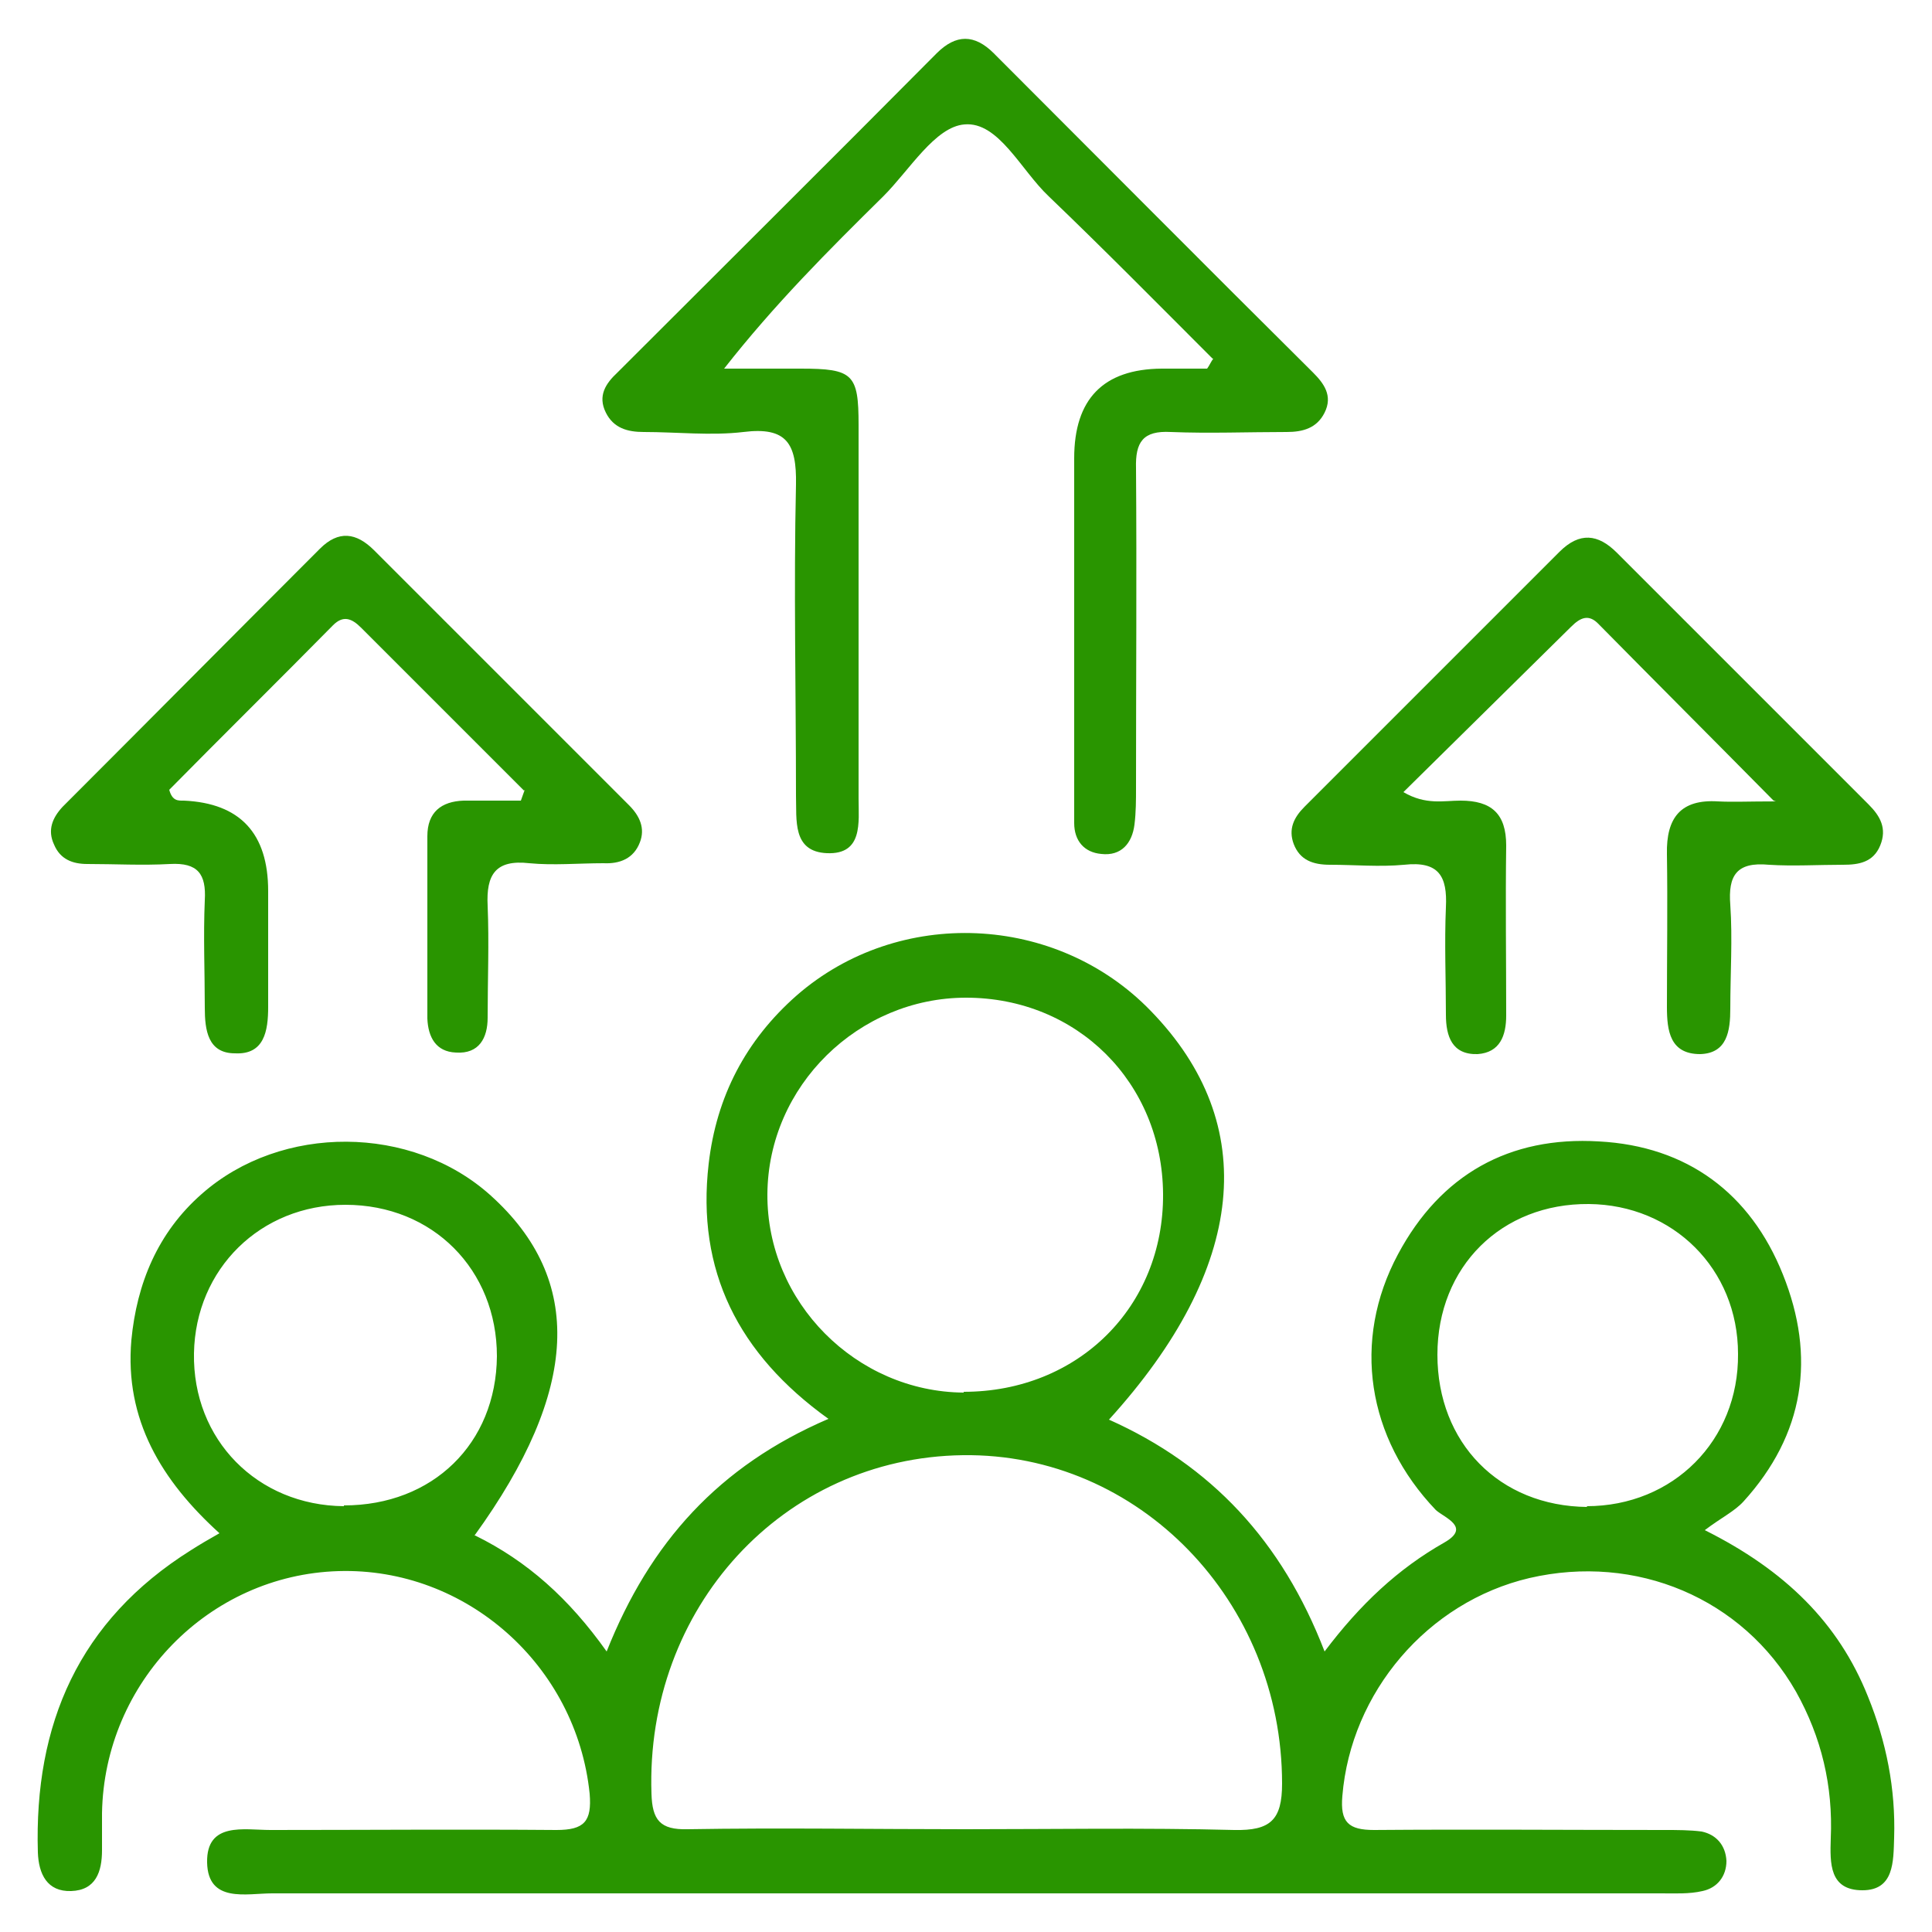 <?xml version="1.0" encoding="UTF-8"?><svg id="Layer_1" xmlns="http://www.w3.org/2000/svg" viewBox="0 0 25 25"><defs><style>.cls-1{fill:none;}.cls-1,.cls-2{stroke-width:0px;}.cls-2{fill:#299500;}</style></defs><rect class="cls-1" width="25" height="25"/><path class="cls-2" d="M6.15,19.87c.67.33,1.21.81,1.7,1.5.56-1.41,1.45-2.4,2.87-3.01-1.17-.84-1.71-1.92-1.55-3.3.1-.87.48-1.6,1.14-2.18,1.32-1.15,3.36-1.06,4.58.2,1.43,1.47,1.24,3.33-.54,5.29,1.32.59,2.24,1.57,2.79,3,.46-.61.95-1.07,1.55-1.41.35-.2,0-.32-.11-.42-.89-.93-1.09-2.19-.49-3.31.55-1.03,1.44-1.53,2.6-1.46,1.14.06,1.96.67,2.38,1.72.43,1.07.28,2.07-.51,2.94-.12.13-.29.21-.5.37,1.04.52,1.73,1.2,2.11,2.15.24.59.36,1.2.34,1.83-.01.31,0,.68-.41.68-.43,0-.42-.35-.41-.67.03-.68-.12-1.31-.45-1.9-.69-1.21-2.07-1.79-3.45-1.47-1.32.31-2.31,1.48-2.42,2.82-.03.34.08.44.41.44,1.25-.01,2.5,0,3.76,0,.16,0,.33,0,.48.02.19.04.31.18.32.38,0,.2-.12.35-.31.39-.17.04-.36.03-.53.03-5.99,0-11.98,0-17.98,0-.33,0-.83.13-.84-.4-.01-.53.48-.42.82-.42,1.23,0,2.47-.01,3.7,0,.36,0,.46-.11.43-.47-.17-1.66-1.6-2.93-3.25-2.88-1.68.05-3.03,1.44-3.06,3.13,0,.16,0,.32,0,.48,0,.28-.08.52-.4.53-.31.01-.42-.22-.43-.5-.05-1.66.53-3,1.98-3.91.11-.07.21-.13.37-.22-.75-.68-1.23-1.47-1.14-2.5.07-.73.34-1.39.91-1.89,1.03-.91,2.72-.9,3.74.02,1.21,1.09,1.15,2.52-.21,4.4ZM12.48,23.67c1.16,0,2.32-.02,3.49.01.47.01.62-.13.62-.6,0-2.36-1.85-4.28-4.13-4.25-2.33.03-4.11,1.98-4.03,4.38.01.34.11.47.47.46,1.2-.02,2.4,0,3.59,0ZM12.47,18.01c1.48,0,2.59-1.1,2.58-2.56-.01-1.44-1.11-2.54-2.55-2.54-1.39,0-2.56,1.14-2.57,2.54-.01,1.4,1.15,2.56,2.54,2.57ZM20.53,19.49c1.12,0,1.97-.85,1.96-1.97,0-1.1-.84-1.93-1.93-1.94-1.13-.01-1.96.81-1.96,1.95,0,1.14.8,1.96,1.94,1.97ZM4.45,19.48c1.15,0,1.97-.8,1.98-1.93,0-1.12-.83-1.96-1.96-1.96-1.1,0-1.94.83-1.96,1.92-.02,1.12.82,1.97,1.94,1.98Z"/><path class="cls-2" d="M15.69,4.64c-.7-.7-1.4-1.41-2.12-2.1-.36-.34-.65-.97-1.09-.93-.38.03-.71.59-1.05.93-.71.7-1.41,1.4-2.06,2.23.33,0,.66,0,.99,0,.68,0,.75.07.75.73,0,1.61,0,3.22,0,4.83,0,.31.06.73-.41.71-.45-.02-.39-.43-.4-.75,0-1.34-.03-2.68,0-4.02.01-.53-.12-.75-.68-.68-.42.05-.86,0-1.29,0-.21,0-.39-.05-.49-.25-.11-.22,0-.38.15-.52,1.38-1.38,2.76-2.75,4.13-4.13.25-.25.49-.25.74,0,1.38,1.38,2.75,2.76,4.13,4.13.14.14.26.3.15.52-.1.2-.28.25-.49.25-.5,0-1,.02-1.5,0-.36-.02-.46.13-.45.47.01,1.38,0,2.75,0,4.13,0,.16,0,.32-.02.48-.03.24-.17.41-.43.38-.22-.02-.35-.17-.35-.4,0-.14,0-.29,0-.43,0-1.43,0-2.86,0-4.29q0-1.15,1.13-1.16c.2,0,.39,0,.59,0,.03-.04.05-.09.08-.13Z"/><path class="cls-2" d="M6.78,10.23c-.7-.7-1.41-1.41-2.11-2.11-.12-.12-.23-.16-.36-.03-.71.72-1.43,1.43-2.12,2.13.04.15.12.14.19.14q1.09.05,1.09,1.17c0,.5,0,1,0,1.5,0,.31-.05.62-.43.6-.35,0-.39-.3-.39-.59,0-.46-.02-.93,0-1.39.02-.34-.09-.49-.45-.47-.36.02-.71,0-1.07,0-.19,0-.35-.06-.43-.25-.09-.19-.02-.35.11-.49,1.11-1.11,2.22-2.23,3.33-3.34.24-.24.47-.21.7.02,1.1,1.1,2.2,2.2,3.3,3.3.14.14.21.3.14.48-.08.21-.26.28-.47.27-.32,0-.65.03-.96,0-.44-.05-.56.15-.54.55.02.48,0,.96,0,1.45,0,.26-.11.47-.41.45-.26-.01-.36-.2-.37-.44,0-.79,0-1.57,0-2.36,0-.31.18-.45.47-.46.25,0,.49,0,.74,0l.05-.14Z"/><path class="cls-2" d="M22.95,10.36c-.83-.84-1.55-1.56-2.26-2.28-.13-.14-.24-.09-.36.03-.71.7-1.42,1.4-2.17,2.14.29.17.52.11.74.11.4,0,.59.17.59.58-.01.73,0,1.46,0,2.2,0,.26-.08.48-.37.5-.33.01-.41-.23-.41-.51,0-.46-.02-.93,0-1.39.02-.4-.09-.6-.54-.55-.32.03-.64,0-.96,0-.22,0-.39-.06-.47-.27-.07-.19,0-.34.14-.48,1.1-1.1,2.2-2.2,3.3-3.3.26-.26.5-.23.74.01,1.09,1.09,2.17,2.17,3.26,3.26.15.15.24.31.15.53-.09.22-.28.25-.48.25-.32,0-.65.02-.96,0-.42-.04-.53.14-.5.52.03.44,0,.89,0,1.34,0,.29-.04.58-.39.59-.39,0-.43-.3-.43-.61,0-.66.01-1.32,0-1.98-.01-.47.18-.71.66-.68.19.01.39,0,.75,0Z"/></svg>